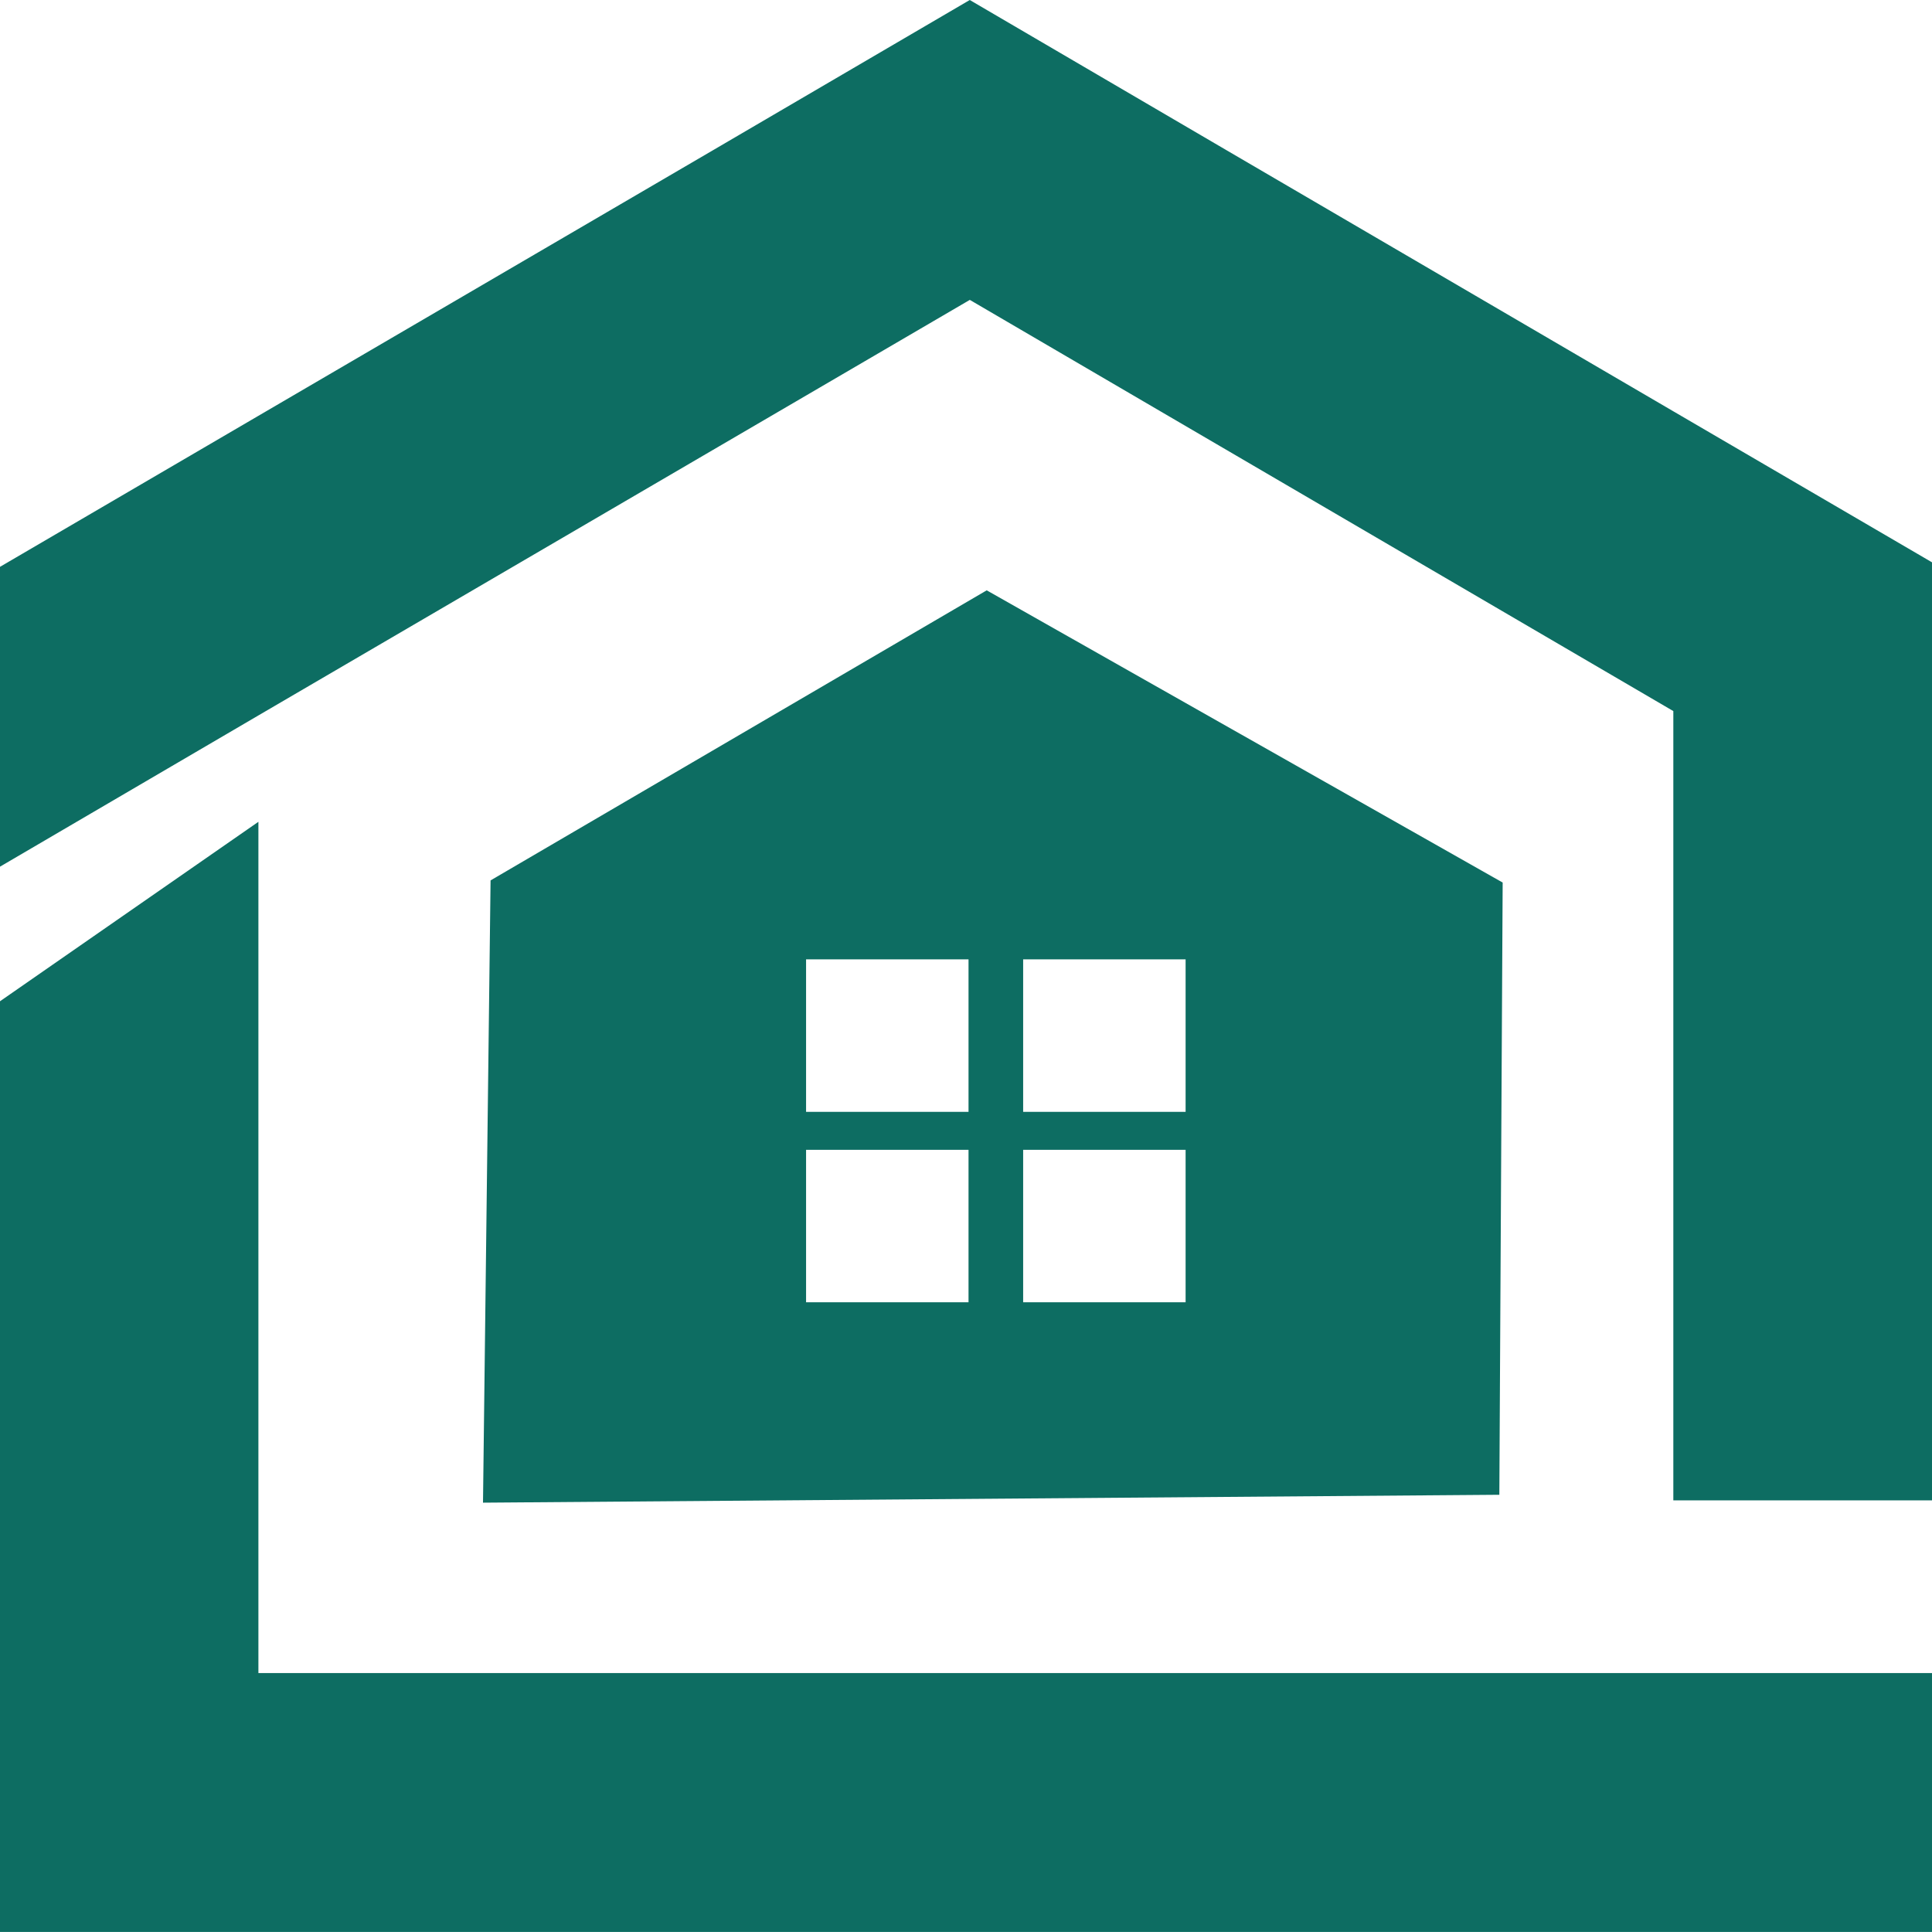 <svg xmlns="http://www.w3.org/2000/svg" width="36" height="36" viewBox="0 0 36 36" fill="none"><path fill-rule="evenodd" clip-rule="evenodd" d="M9.141 16.405L9 28L27.938 27.853L28 16.445L18.386 11L9.143 16.404L9.141 16.405ZM19.065 21.425H22.092V24.266H19.065V21.425ZM15.02 21.425H18.047V24.266H15.02V21.425ZM19.065 17.876H22.092V20.718H19.065V17.876ZM15.02 17.876H18.047V20.718H15.02V17.876Z" fill="#0D6D62"></path><path fill-rule="evenodd" clip-rule="evenodd" d="M0 16.149L4.815 13.331L18.071 5.588L31.18 13.25V27.957H36V10.478L31.18 7.664L22.849 2.796L18.07 0L13.291 2.796L4.815 7.748L0 10.562V16.149ZM36 36V31.175H4.815V15.313L0 18.657V35.999H36V36Z" fill="#0D6D62"></path></svg>